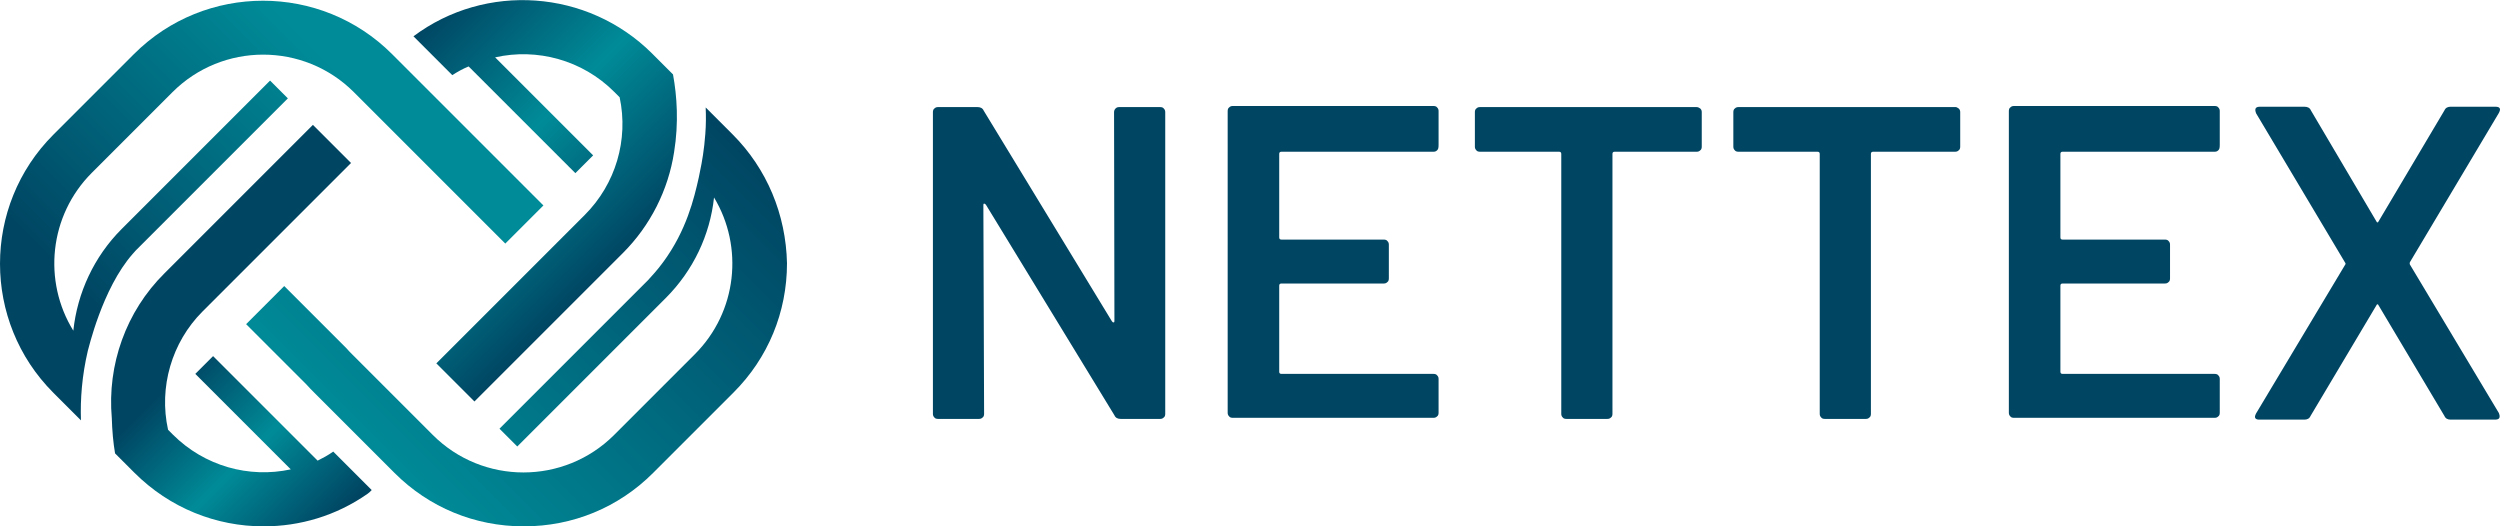 <?xml version="1.0" encoding="utf-8"?>
<!-- Generator: Adobe Illustrator 24.2.0, SVG Export Plug-In . SVG Version: 6.00 Build 0)  -->
<svg version="1.1" id="Capa_1" xmlns="http://www.w3.org/2000/svg" xmlns:xlink="http://www.w3.org/1999/xlink" x="0px" y="0px"
	 viewBox="0 0 688.7 145" style="enable-background:new 0 0 688.7 145;" xml:space="preserve">
<style type="text/css">
	.st0{fill:#004663;}
	.st1{fill:url(#SVGID_1_);}
	.st2{fill:url(#SVGID_2_);}
	.st3{fill:url(#SVGID_3_);}
	.st4{fill:url(#SVGID_4_);}
</style>
<g>
	<g>
		<g>
			<path class="st0" d="M307.3,29.9c0.3-0.3,0.6-0.4,1-0.4h11.3c0.4,0,0.8,0.1,1,0.4c0.3,0.3,0.4,0.6,0.4,1V114c0,0.4-0.1,0.8-0.4,1
				c-0.3,0.3-0.6,0.4-1,0.4h-10.9c-0.8,0-1.4-0.3-1.7-1l-35.4-58c-0.2-0.2-0.3-0.3-0.5-0.3s-0.2,0.2-0.2,0.6l0.2,57.3
				c0,0.4-0.1,0.8-0.4,1c-0.3,0.3-0.6,0.4-1,0.4h-11.3c-0.4,0-0.8-0.1-1-0.4c-0.3-0.3-0.4-0.6-0.4-1V30.9c0-0.4,0.1-0.8,0.4-1
				c0.3-0.3,0.6-0.4,1-0.4h10.9c0.8,0,1.4,0.3,1.7,1l35.3,58c0.2,0.2,0.3,0.4,0.5,0.3c0.2,0,0.2-0.2,0.2-0.6l-0.1-57.3
				C306.9,30.6,307,30.2,307.3,29.9z"/>
			<path class="st0" d="M395.9,41.4c-0.3,0.3-0.6,0.4-1,0.4H353c-0.4,0-0.6,0.2-0.6,0.6v23c0,0.4,0.2,0.6,0.6,0.6h28.2
				c0.4,0,0.8,0.1,1,0.4c0.3,0.3,0.4,0.6,0.4,1v9.3c0,0.4-0.1,0.8-0.4,1c-0.3,0.3-0.6,0.4-1,0.4H353c-0.4,0-0.6,0.2-0.6,0.6v23.7
				c0,0.4,0.2,0.6,0.6,0.6h41.9c0.4,0,0.8,0.1,1,0.4c0.3,0.3,0.4,0.6,0.4,1v9.3c0,0.4-0.1,0.8-0.4,1c-0.3,0.3-0.6,0.4-1,0.4h-55.3
				c-0.4,0-0.8-0.1-1-0.4c-0.3-0.3-0.4-0.6-0.4-1V30.6c0-0.4,0.1-0.8,0.4-1c0.3-0.3,0.6-0.4,1-0.4h55.3c0.4,0,0.8,0.1,1,0.4
				c0.3,0.3,0.4,0.6,0.4,1v9.3C396.3,40.8,396.2,41.1,395.9,41.4z"/>
			<path class="st0" d="M468.4,29.9c0.3,0.3,0.4,0.6,0.4,1v9.5c0,0.4-0.1,0.8-0.4,1c-0.3,0.3-0.6,0.4-1,0.4h-22.6
				c-0.4,0-0.6,0.2-0.6,0.6V114c0,0.4-0.1,0.8-0.4,1c-0.3,0.3-0.6,0.4-1,0.4h-11.3c-0.4,0-0.8-0.1-1-0.4c-0.3-0.3-0.4-0.6-0.4-1
				V42.4c0-0.4-0.2-0.6-0.6-0.6h-21.8c-0.4,0-0.8-0.1-1-0.4c-0.3-0.3-0.4-0.6-0.4-1v-9.5c0-0.4,0.1-0.8,0.4-1c0.3-0.3,0.6-0.4,1-0.4
				h59.7C467.8,29.5,468.1,29.7,468.4,29.9z"/>
			<path class="st0" d="M539.6,29.9c0.3,0.3,0.4,0.6,0.4,1v9.5c0,0.4-0.1,0.8-0.4,1c-0.3,0.3-0.6,0.4-1,0.4H516
				c-0.4,0-0.6,0.2-0.6,0.6V114c0,0.4-0.1,0.8-0.4,1c-0.3,0.3-0.6,0.4-1,0.4h-11.3c-0.4,0-0.8-0.1-1-0.4c-0.3-0.3-0.4-0.6-0.4-1
				V42.4c0-0.4-0.2-0.6-0.6-0.6h-21.8c-0.4,0-0.8-0.1-1-0.4c-0.3-0.3-0.4-0.6-0.4-1v-9.5c0-0.4,0.1-0.8,0.4-1c0.3-0.3,0.6-0.4,1-0.4
				h59.9C539,29.5,539.3,29.7,539.6,29.9z"/>
			<path class="st0" d="M611.1,41.4c-0.3,0.3-0.6,0.4-1,0.4h-41.9c-0.4,0-0.6,0.2-0.6,0.6v23c0,0.4,0.2,0.6,0.6,0.6h28.2
				c0.4,0,0.8,0.1,1,0.4c0.3,0.3,0.4,0.6,0.4,1v9.3c0,0.4-0.1,0.8-0.4,1c-0.3,0.3-0.6,0.4-1,0.4h-28.2c-0.4,0-0.6,0.2-0.6,0.6v23.7
				c0,0.4,0.2,0.6,0.6,0.6h41.9c0.4,0,0.8,0.1,1,0.4c0.3,0.3,0.4,0.6,0.4,1v9.3c0,0.4-0.1,0.8-0.4,1c-0.3,0.3-0.6,0.4-1,0.4h-55.3
				c-0.4,0-0.8-0.1-1-0.4c-0.3-0.3-0.4-0.6-0.4-1V30.6c0-0.4,0.1-0.8,0.4-1c0.3-0.3,0.6-0.4,1-0.4h55.3c0.4,0,0.8,0.1,1,0.4
				c0.3,0.3,0.4,0.6,0.4,1v9.3C611.5,40.8,611.4,41.1,611.1,41.4z"/>
			<path class="st0" d="M621.3,115.2c-0.2-0.3-0.1-0.7,0.2-1.3L646,73c0.2-0.2,0.2-0.5,0-0.7l-24.5-41.1c-0.2-0.5-0.2-0.8-0.2-0.9
				c0-0.6,0.4-0.9,1.2-0.9h12.3c0.9,0,1.5,0.3,1.8,1l18,30.5c0.2,0.5,0.5,0.5,0.7,0l18.1-30.5c0.3-0.7,0.9-1,1.7-1h12.3
				c0.6,0,1,0.1,1.2,0.4s0.1,0.7-0.2,1.3l-24.5,41.1c-0.1,0.2-0.1,0.5,0,0.7l24.5,40.9c0.2,0.5,0.2,0.8,0.2,0.9
				c0,0.6-0.4,0.9-1.2,0.9h-12.3c-0.8,0-1.4-0.3-1.7-1l-18.1-30.4c-0.2-0.5-0.5-0.5-0.7,0l-18.1,30.4c-0.3,0.7-0.9,1-1.7,1h-12.4
				C621.9,115.6,621.5,115.5,621.3,115.2z"/>
		</g>
	</g>
	<g>
		
			<linearGradient id="SVGID_1_" gradientUnits="userSpaceOnUse" x1="166.9" y1="65.967" x2="108.2" y2="124.667" gradientTransform="matrix(1 0 0 -1 0 140.334)">
			<stop  offset="0" style="stop-color:#004663"/>
			<stop  offset="0.5" style="stop-color:#008B98"/>
			<stop  offset="1" style="stop-color:#004663"/>
		</linearGradient>
		<path class="st1" d="M124.6,20.7L113.9,10c19.9-14.9,48-12.9,65.7,4.7l5.8,5.8c1.1,6,1.6,13.3,0.3,21.4l0,0
			c-1.6,10.4-6.5,20.2-14.1,27.8l-40.9,40.9l-10.5-10.5l40.9-40.9c8.5-8.5,12.1-20.7,9.6-32.4l-1.5-1.5c-8.8-8.8-21.3-12.1-32.8-9.5
			l27,27l-4.9,4.9l-29.4-29.4C127.4,19,126,19.8,124.6,20.7z"/>
		
			<linearGradient id="SVGID_2_" gradientUnits="userSpaceOnUse" x1="198.315" y1="105.032" x2="104.966" y2="11.683" gradientTransform="matrix(1 0 0 -1 0 140.334)">
			<stop  offset="0" style="stop-color:#004663"/>
			<stop  offset="1" style="stop-color:#008B98"/>
		</linearGradient>
		<path class="st2" d="M201.8,37l-7.4-7.4c0.1,2.3,0.1,4.8-0.1,7.3c-0.3,4.2-0.9,7.7-1.5,10.5c-0.1,0.5-0.2,1-0.3,1.5l0,0
			c-1.3,5.8-3.4,14.6-9.8,23.3c-1.6,2.2-3.2,3.9-4.2,5l-40.9,40.9l4.9,4.9l40.9-40.9c7.6-7.6,12.2-17.4,13.3-27.7
			c8.2,13.6,6.4,31.5-5.3,43.2l-22.2,22.2c-13.8,13.8-36.2,13.8-50,0L97,97.6c-0.5-0.5-1.1-1.1-1.6-1.7l-0.2-0.2L78.3,78.8
			L67.8,89.3l16.6,16.6c0.7,0.8,1.4,1.5,2.1,2.2l22.2,22.2c9.5,9.5,22.1,14.7,35.6,14.7s26.1-5.2,35.6-14.7l22.2-22.2
			c9.5-9.5,14.7-22.1,14.7-35.6C216.5,59.1,211.3,46.5,201.8,37z"/>
		
			<linearGradient id="SVGID_3_" gradientUnits="userSpaceOnUse" x1="66.059" y1="53.607" x2="107.036" y2="12.63" gradientTransform="matrix(1 0 0 -1 0 140.334)">
			<stop  offset="0" style="stop-color:#004663"/>
			<stop  offset="0.5" style="stop-color:#008B98"/>
			<stop  offset="1" style="stop-color:#004663"/>
		</linearGradient>
		<path class="st3" d="M91.8,124.4l10.6,10.6l-0.6,0.6l-0.5,0.4c-8.7,6.1-18.7,9-28.7,9c-13,0-25.8-5-35.6-14.8l-5.3-5.3
			c-0.5-2.9-0.8-6.2-0.9-9.7c-1.3-14.7,3.9-29.4,14.5-39.9l40.9-40.9l10.5,10.5L55.8,85.8c-8.5,8.5-12.1,20.9-9.5,32.6l1.3,1.3
			c8.7,8.7,21,12.1,32.5,9.6L53.8,103l4.9-4.9l28.8,28.8C88.9,126.2,90.4,125.4,91.8,124.4z"/>
		
			<linearGradient id="SVGID_4_" gradientUnits="userSpaceOnUse" x1="35.765" y1="47.081" x2="101.237" y2="112.553" gradientTransform="matrix(1 0 0 -1 0 140.334)">
			<stop  offset="0" style="stop-color:#004663"/>
			<stop  offset="1" style="stop-color:#008B98"/>
		</linearGradient>
		<path class="st4" d="M36.6,69.9c0.5-0.6,1-1.1,1-1.1c0.3-0.3,0.6-0.6,0.8-0.8l40.9-40.9l-4.9-4.9L33.5,63.1
			c-7.6,7.6-12.2,17.6-13.3,28c-8.4-13.6-6.7-31.7,5.1-43.5l22.2-22.2c13.8-13.8,36.2-13.8,50,0l41.7,41.7l10.5-10.5L108,14.9
			c-19.6-19.6-51.5-19.6-71.1,0L14.7,37.1c-19.6,19.6-19.6,51.5,0,71.1l7.6,7.6c-0.2-5.9,0.3-12.4,1.9-19.2
			C24.3,96.5,28.1,79.5,36.6,69.9z"/>
	</g>
</g>
</svg>
